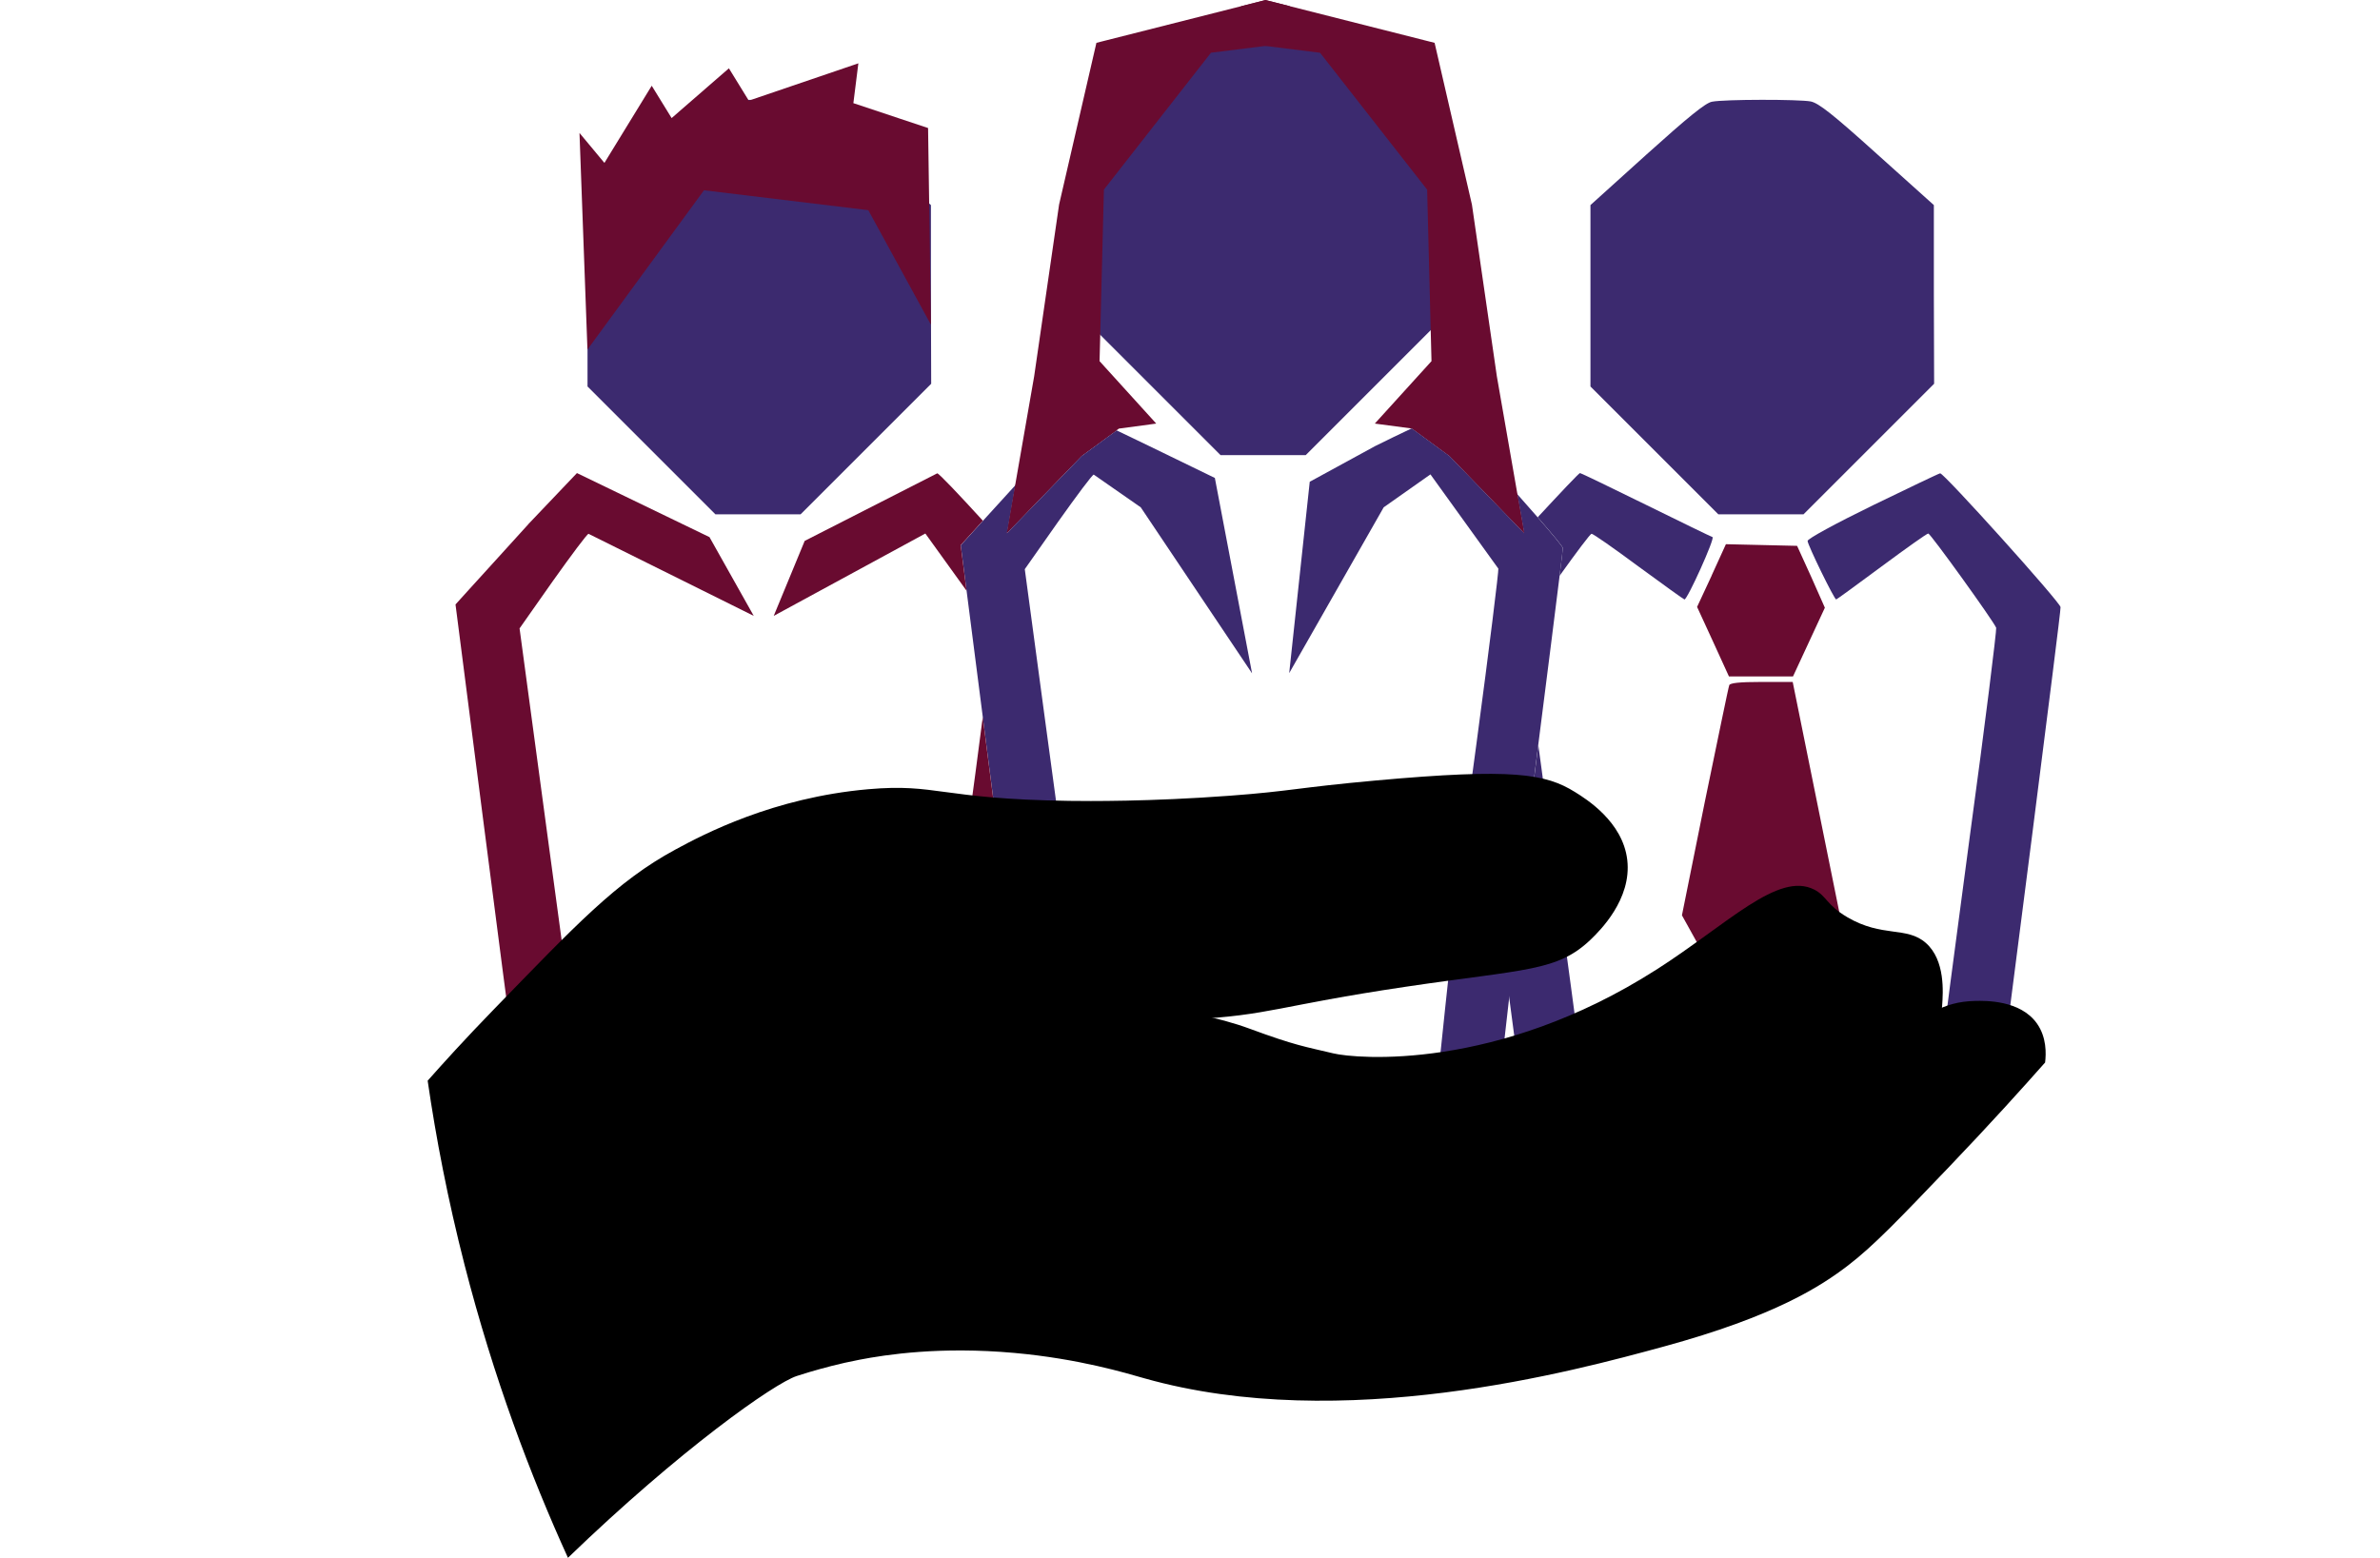 <?xml version="1.0" encoding="UTF-8"?>
<svg id="Layer_1" xmlns="http://www.w3.org/2000/svg" viewBox="0 0 634.98 415.72">
  <defs>
    <style>
      .cls-1 {
        fill: #3c2a6f;
      }

      .cls-2 {
        fill: #690b30;
      }
    </style>
  </defs>
  <path class="cls-1" d="M456.74,27.15c-1.69.29-6.38,4.11-17.38,14.01l-15.03,13.57v48.41l17.09,17.09,17.02,17.02h22.74l17.38-17.38,17.46-17.46-.07-23.84v-23.84l-15.11-13.57c-11.88-10.71-15.62-13.65-17.75-14.09-3.22-.59-22.96-.59-26.33.07h0Z"/>
  <path class="cls-1" d="M406.66,142.27c-.05-.05-.09-.09-.13-.14.03-.03.05-.07.09-.1.01.08.03.17.04.25Z"/>
  <path class="cls-1" d="M421.4,280.44c0,.36-3.75.59-8.36.59h-8.36l-.44-2.8c-.1-.65-.86-6.39-2.03-15.34l7.26-56.57c.33-2.54.64-5.05.95-7.51l3.37,25c4.18,30.88,7.62,56.32,7.62,56.62Z"/>
  <path class="cls-1" d="M449.41,159.98c-.16,0-5.65-3.95-12.25-8.79-6.53-4.84-12.18-8.81-12.54-8.73-.35,0-4.05,4.96-8.52,11.2.56-4.54.87-7.22.85-7.41,0-.38-2.77-3.71-6.69-8.21,6.13-6.62,11.02-11.8,11.28-11.8.22,0,8.14,3.82,17.53,8.44,9.38,4.62,17.38,8.51,17.82,8.65.74.22-6.67,16.65-7.48,16.65Z"/>
  <path class="cls-1" d="M499.72,134.83c-10.05,4.91-17.46,8.95-17.46,9.53,0,1.03,7.12,15.62,7.63,15.62.15,0,5.57-3.96,12.1-8.8,6.53-4.84,12.1-8.8,12.47-8.8.59,0,17.38,23.33,18.12,25.16.15.51-2.93,25.6-7.04,55.67-4.03,30.07-7.34,55.38-7.34,56.26,0,1.47.37,1.54,8.29,1.54h8.22l7.56-58.9c4.11-32.34,7.56-59.41,7.48-60.07,0-1.25-31.18-35.87-32.12-35.72-.29,0-8.36,3.89-17.9,8.51h-.01Z"/>
  <path class="cls-2" d="M456.67,153.61l-3.89,8.36,4.25,9.24,4.25,9.31h17.09l4.25-9.17,4.25-9.17-3.67-8.29-3.74-8.22-9.46-.22-9.53-.22-3.81,8.36h0Z"/>
  <path class="cls-2" d="M461.36,182.87c-.22.51-3.08,14.52-6.53,31.18l-6.09,30.22,10.05,18.12c5.57,9.9,10.41,18.34,10.78,18.63.29.37,5.28-7.78,11-18.04l10.34-18.63-6.31-31.18-6.31-31.18h-8.29c-6.01,0-8.44.29-8.65.88h0Z"/>
  <path class="cls-1" d="M323.93,11.35c-1.69.29-6.38,4.11-17.38,14.01l-15.03,13.57v48.41l17.09,17.09,17.02,17.02h22.74l17.38-17.38,17.46-17.46-.07-23.84v-23.84l-15.11-13.57c-11.88-10.71-15.62-13.65-17.75-14.09-3.22-.59-22.96-.59-26.33.07h0Z"/>
  <path class="cls-1" d="M334.01,179.64c-9.89-14.75-19.77-29.5-29.66-44.25-4.19-2.91-8.36-5.81-12.54-8.73-.38,0-4.63,5.72-9.53,12.62l-8.7,12.37-.17.25,5.24,38.97,2.32,17.14c4.18,30.88,7.62,56.32,7.62,56.62,0,.36-3.75.59-8.36.59h-8.36l-.44-2.78c-.07-.43-.42-3-.96-7.23-1.35-10.29-3.95-30.3-6.82-52.55l-1.44-11.29-4.33-33.73-1.56-12.12,3.53-3.89c.48-.55,1.31-1.46,2.39-2.64,2.13-2.34,5.26-5.76,8.64-9.48-.74,4.27-1.48,8.52-2.22,12.77,6.63-6.86,13.28-13.72,19.93-20.59,3.11-2.28,6.2-4.55,9.33-6.83,2.8,1.34,5.58,2.68,8.38,4.03,5.96,2.89,11.9,5.78,17.82,8.66,3.3,17.37,6.61,34.73,9.92,52.1Z"/>
  <path class="cls-1" d="M297.89,114.85c-3.12,2.28-6.22,4.55-9.33,6.83-6.65,6.87-13.29,13.74-19.93,20.59.74-4.25,1.48-8.51,2.22-12.77,1.59-1.76,3.25-3.59,4.88-5.4,4.33-4.55,8.66-9.11,12.99-13.65,3.04,1.46,6.1,2.93,9.16,4.4Z"/>
  <path class="cls-1" d="M416.95,146.25c.03.2-.29,2.87-.85,7.41-1.12,9.13-3.24,25.82-5.7,45.15-.31,2.46-.62,4.97-.95,7.51-3.69,32.51-7.38,65.02-11.07,97.53-2.44.66-4.87,1.33-7.31,1.99h-9.3c5.66-56.08,8.94-83.76,10.94-98.42.13-.95.57-4.16,1.18-8.74,3.5-26.04,6-46.48,5.87-46.93-.3-.4-.59-.82-.88-1.22-5.74-7.99-11.5-15.96-17.24-23.93-4.16,2.93-8.31,5.87-12.47,8.79-8.4,14.75-16.81,29.5-25.21,44.25,1.82-17.03,3.66-34.05,5.48-51.07,5.83-3.19,11.64-6.36,17.46-9.53,3.16-1.57,6.39-3.13,9.66-4.68.07.01.13.01.2.03,3.33,2.43,6.65,4.86,9.96,7.3,6.59,6.82,13.2,13.65,19.8,20.45.04.05.08.09.13.14-.01-.08-.03-.17-.04-.25-.6-3.37-1.18-6.74-1.77-10.12,1.93,2.16,3.77,4.25,5.41,6.14,3.92,4.5,6.69,7.83,6.69,8.21Z"/>
  <path class="cls-1" d="M406.66,142.27c-.05-.05-.09-.09-.13-.14-6.59-6.8-13.2-13.63-19.8-20.45-3.32-2.43-6.63-4.86-9.96-7.3-.07-.01-.13-.01-.2-.03.91-.43,1.85-.87,2.77-1.3,1.83-.86,3.66-1.7,5.48-2.52.62,0,11.19,11.43,20.03,21.37.59,3.38,1.17,6.75,1.77,10.12.01.08.03.17.04.25Z"/>
  <path class="cls-2" d="M349.67,10.76c-.74.09-1.47.18-2.21.27h-.05c-3.25.42-6.5.82-9.76,1.22-4.85.61-9.7,1.21-14.56,1.82-9.52,12.18-19.04,24.35-28.57,36.53l-.98,38.79c-.07,2.33-.12,4.66-.18,6.99,5.03,5.55,10.07,11.11,15.12,16.66-3.33.46-6.65.9-9.96,1.34-.21.16-.43.31-.64.47-3.12,2.28-6.22,4.55-9.33,6.83-6.65,6.87-13.29,13.74-19.93,20.59.74-4.25,1.48-8.51,2.22-12.77,1.69-9.69,3.38-19.38,5.07-29.07,2.22-15.27,4.44-30.56,6.65-45.83,3.32-14.4,6.65-28.79,9.96-43.17,12.89-3.26,25.77-6.53,38.66-9.79,2.15-.55,4.31-1.09,6.45-1.63,2.15.55,4.29,1.08,6.44,1.63,1.85,3.04,3.71,6.07,5.58,9.13Z"/>
  <path class="cls-2" d="M406.66,142.27c-.05-.05-.09-.09-.13-.14-6.59-6.8-13.2-13.63-19.8-20.45-3.32-2.43-6.63-4.86-9.96-7.3-.07-.01-.13-.01-.2-.03-3.25-.43-6.5-.87-9.77-1.31,5.05-5.55,10.08-11.11,15.12-16.66-.07-2.76-.14-5.52-.21-8.27h0c-.33-12.51-.64-25-.95-37.5-9.52-12.18-19.04-24.35-28.57-36.53-4.85-.61-9.69-1.21-14.54-1.82-3.29-.4-6.56-.81-9.85-1.22-.03,0-.07-.01-.09-.01-.7-.09-1.39-.17-2.09-.26,1.87-3.06,3.73-6.09,5.58-9.13,2.15-.55,4.31-1.09,6.45-1.63,2.15.55,4.29,1.08,6.44,1.63,12.89,3.26,25.77,6.53,38.66,9.79,3.32,14.39,6.65,28.77,9.96,43.17,2.21,15.27,4.42,30.56,6.65,45.83,1.83,10.5,3.66,20.99,5.49,31.48.59,3.38,1.17,6.75,1.77,10.12.01.08.03.17.04.25Z"/>
  <path class="cls-1" d="M189.16,27.15c-1.69.29-6.38,4.11-17.38,14.01l-15.03,13.57v48.41l17.09,17.09,17.02,17.02h22.74l17.38-17.38,17.46-17.46-.07-23.84v-23.84l-15.11-13.57c-11.88-10.71-15.62-13.65-17.75-14.09-3.22-.59-22.96-.59-26.33.07h0Z"/>
  <path class="cls-2" d="M140.97,139.89c-6.82,7.56-14.01,15.4-15.92,17.53l-3.52,3.89,7.34,57.14c4.03,31.39,7.56,58.31,7.78,59.78l.44,2.79h8.36c4.62,0,8.36-.22,8.36-.59,0-.29-3.44-25.74-7.63-56.62l-7.56-56.11,8.87-12.62c4.91-6.9,9.17-12.62,9.53-12.62,14.69,7.3,29.39,14.6,44.08,21.9-3.94-7.01-7.87-14.02-11.81-21.02-11.78-5.7-23.57-11.39-35.36-17.09l-12.99,13.65Z"/>
  <path class="cls-2" d="M257.86,157.63c-3.66-5.09-7.31-10.16-10.98-15.25-13.49,7.32-26.97,14.65-40.45,21.98,2.74-6.67,5.5-13.33,8.26-20.01l35.36-18.03c.39-.07,5.85,5.71,12.18,12.64-1.08,1.18-1.91,2.09-2.39,2.64l-3.53,3.89,1.56,12.12Z"/>
  <path class="cls-2" d="M263.64,202.65c2.86,22.26,5.46,42.26,6.82,52.55l-3.32,25.82h-8.22c-7.92,0-8.29-.08-8.29-1.55,0-.87,3.3-26.18,7.34-56.26,1.61-11.77,3.06-22.79,4.23-31.86l1.44,11.29Z"/>
  <path class="cls-2" d="M154.62,35.5c2.21,2.66,4.43,5.31,6.64,7.97,4.21-6.86,8.41-13.73,12.62-20.59,1.77,2.88,3.54,5.76,5.31,8.63,5.09-4.43,10.18-8.86,15.28-13.28,1.77,2.88,3.54,5.76,5.31,8.63,9.74-3.32,19.48-6.64,29.23-9.96-.44,3.54-.89,7.09-1.33,10.63,6.64,2.21,13.28,4.43,19.93,6.64.25,17.49.51,34.99.76,52.48-5.57-10.19-11.14-20.37-16.71-30.56-14.61-1.77-29.23-3.54-43.84-5.31-10.36,14.17-20.73,28.34-31.09,42.51-.71-19.26-1.41-38.53-2.12-57.79Z"/>
  <g>
    <path d="M293.9,273.37c0,.13,11.99-2.8,21.46,3.35,5.73,3.73,4.9,7.13,10.24,10.38,7.58,4.63,13.01.06,23.69,1.4,13.11,1.64,12.29,9.43,29.46,15.69,12.16,4.44,12.49.5,29.53,5.38,15.75,4.51,18.16,8.64,26.65,7.5,6.99-.94,8.59-4.18,21.17-10.98,11.26-6.09,13.78-5.56,23.43-10.2,27.36-13.15,29.98-28.42,47.43-28.77,2.8-.06,12.03-.24,16.47,5.99,2.64,3.7,2.48,8.12,2.2,10.44-5.88,6.66-14.66,16.41-25.69,27.94-13.43,14.04-20.15,21.06-26.83,26.18-7.27,5.56-19.43,13.56-49.27,21.7-23.69,6.46-85.67,23.38-138.48,8.47-4.95-1.4-17.43-5.22-34.7-6.78-19.75-1.78-34.24.44-41.39,1.82-2.71.52-5.17,1.08-7.36,1.64,0,0-4.82,1.21-9.35,2.7-6,1.97-31.02,19.55-61.03,48.51-9.94-21.84-19.85-48.01-27.59-78.19-4.47-17.44-7.63-33.91-9.84-49.13,3.98-4.51,9.98-11.14,17.53-18.91,21.99-22.62,32.8-34.26,48.6-42.8,7.48-4.05,26.04-13.85,51.41-16.08,18.37-1.61,19.03,2.62,53.63,3.11,4.99.07,21.46.22,42.89-1.38,16.49-1.23,17.62-2.13,39-4.07,36.51-3.31,45.21-1.79,53.05,3.09,2.99,1.86,12.73,7.9,13.94,18.09,1.26,10.58-7.45,19.03-9.59,21.12-9,8.73-17.38,7.97-49.55,12.76-34.1,5.07-36.12,7.62-57.44,8.72-3.25.17-23.68,1.17-23.67,1.34Z"/>
    <path d="M441.92,258.77c19.02-12.16,32.5-26.31,42.14-21.35,3.26,1.68,3.25,4.08,8.76,7.33,9.4,5.54,15.87,2.37,21,6.9,5.22,4.61,4.59,13.26,4.34,16.72-1.44,19.78-31.72,40.83-61.05,51.64-57.17,21.07-120.66,6.87-155.2-24.24-3.49-3.14-17.77-16.01-14.7-22.26,3.5-7.13,29.31-5.21,46.25,1.04,12.2,4.51,14.86,4.79,22.29,6.57,5.95,1.43,43.6,4.86,86.16-22.35Z"/>
  </g>
</svg>